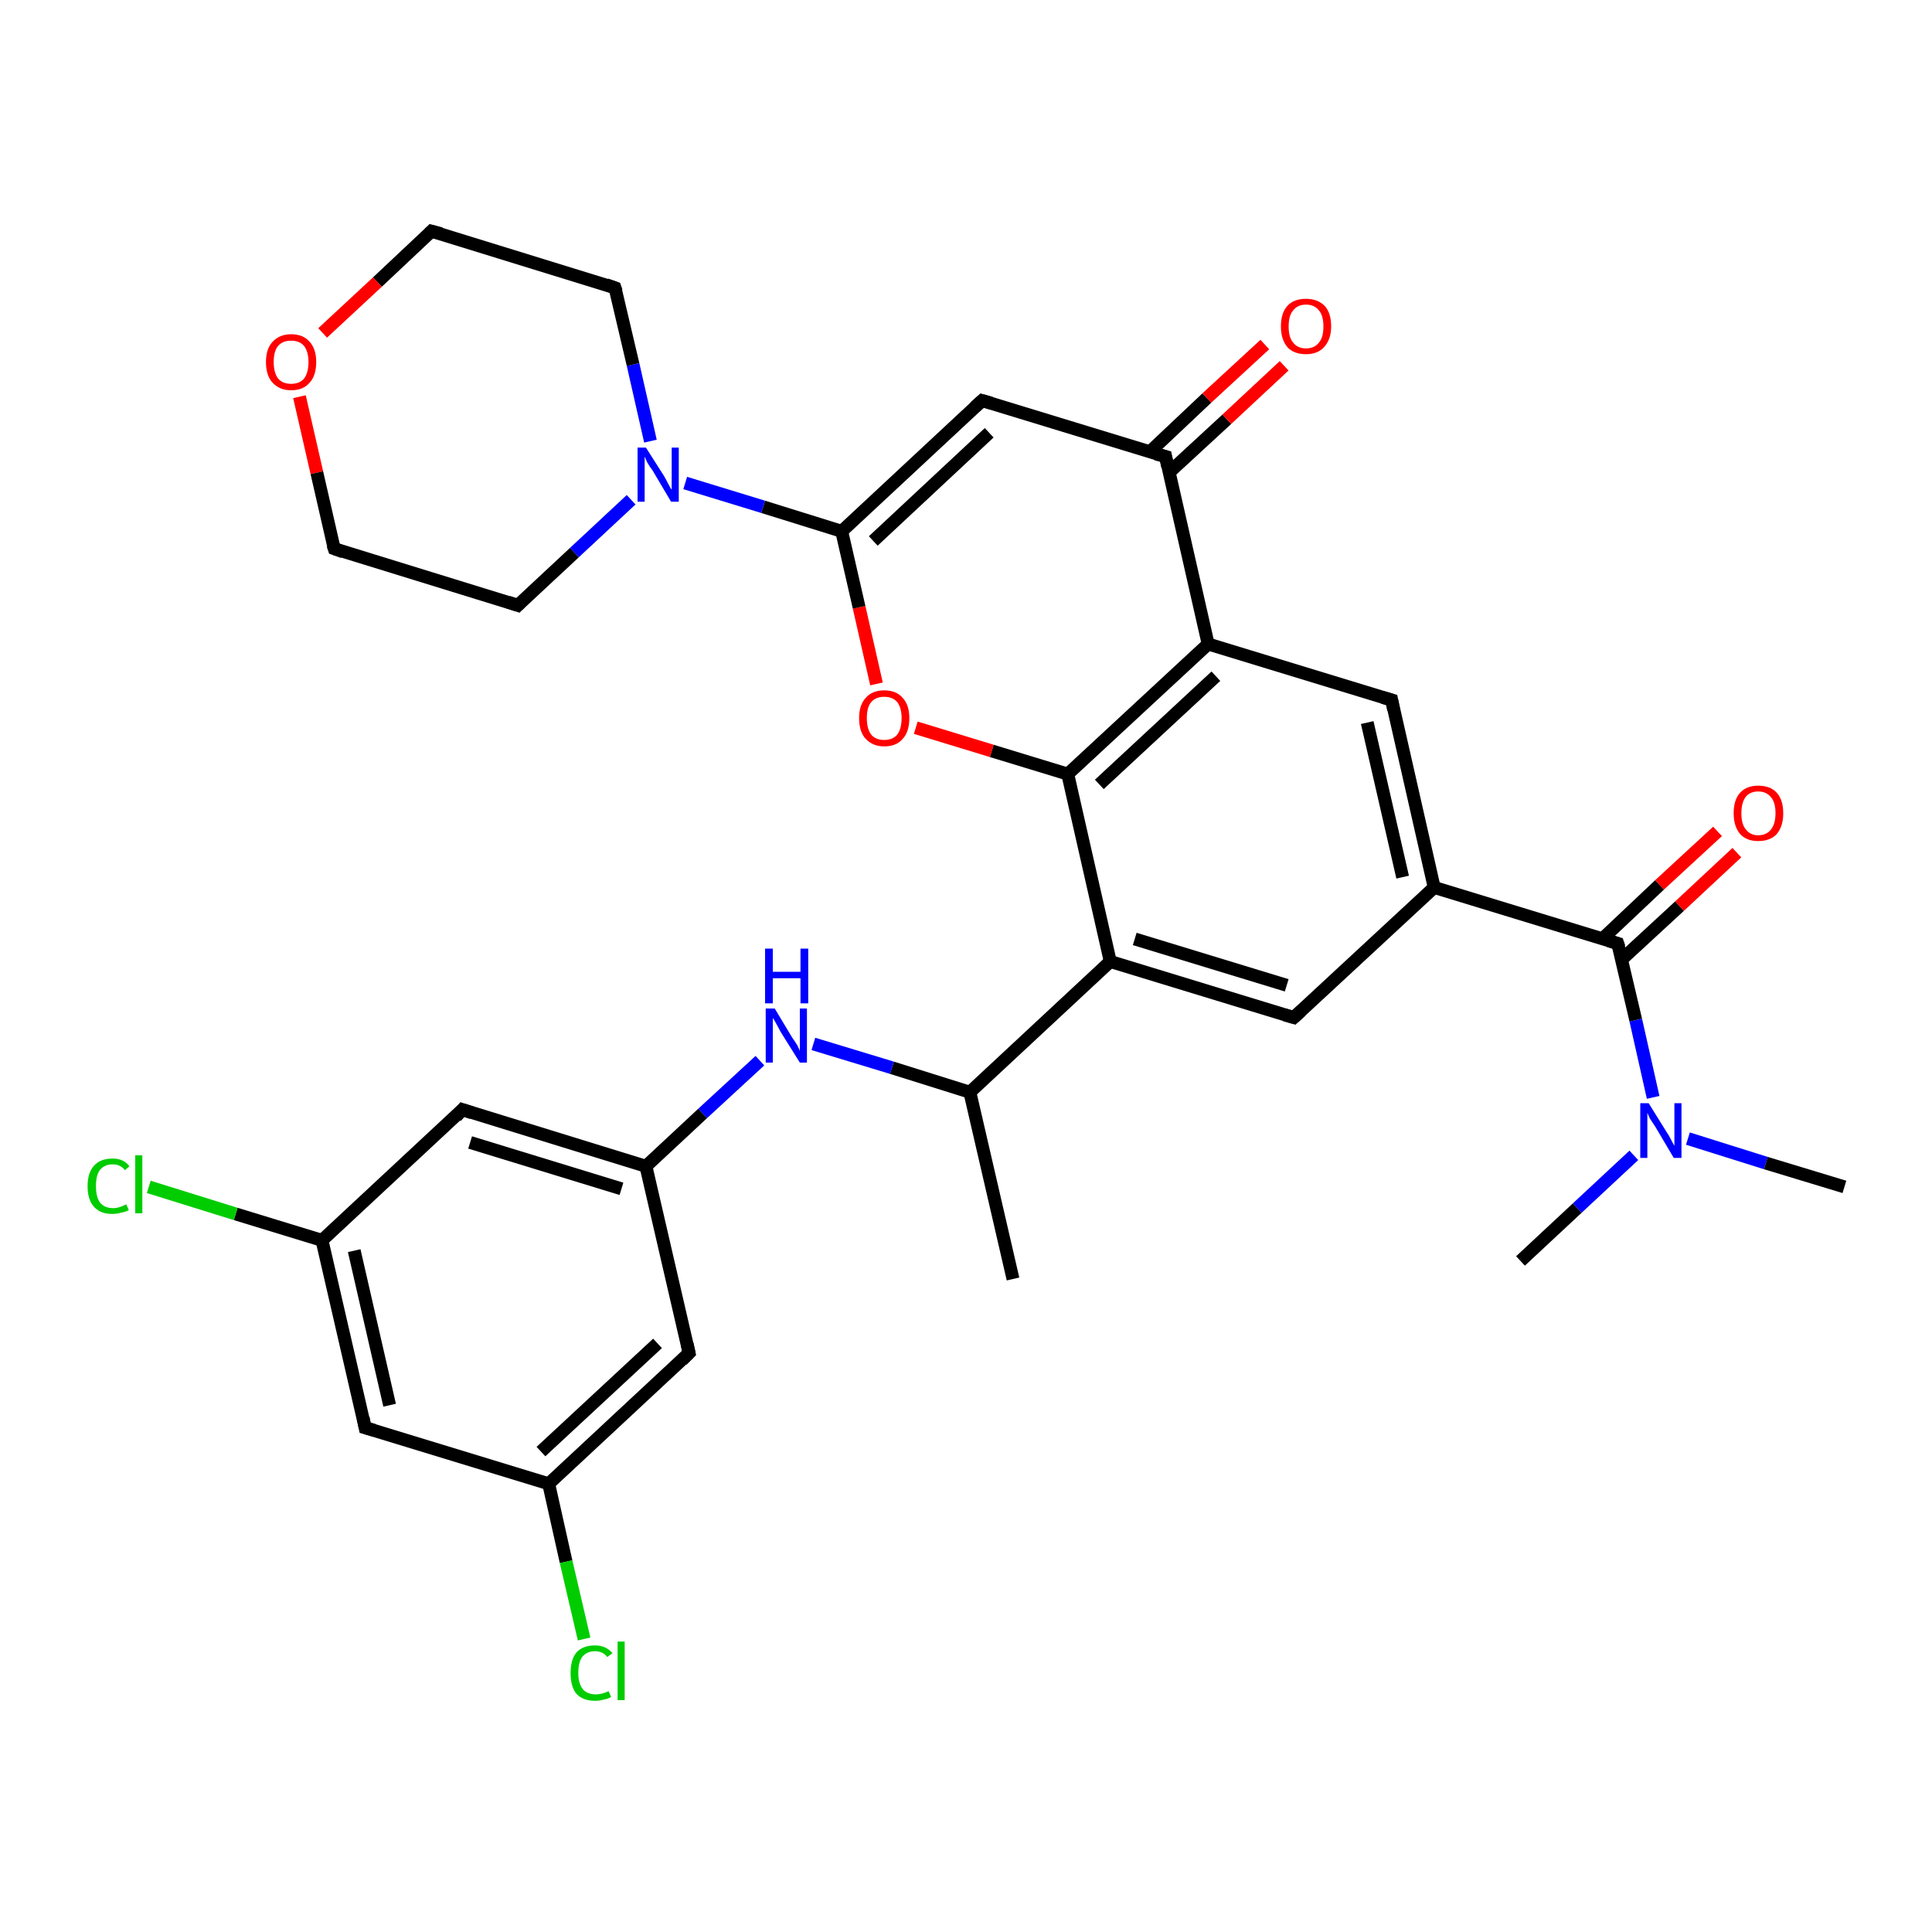 <?xml version='1.0' encoding='iso-8859-1'?>
<svg version='1.1' baseProfile='full'
              xmlns='http://www.w3.org/2000/svg'
                      xmlns:rdkit='http://www.rdkit.org/xml'
                      xmlns:xlink='http://www.w3.org/1999/xlink'
                  xml:space='preserve'
width='300px' height='300px' viewBox='0 0 300 300'>
<!-- END OF HEADER -->
<rect style='opacity:1.0;fill:#FFFFFF;stroke:none' width='300.0' height='300.0' x='0.0' y='0.0'> </rect>
<path class='bond-0 atom-0 atom-1' d='M 157.3,198.6 L 150.6,169.6' style='fill:none;fill-rule:evenodd;stroke:#000000;stroke-width:2.0px;stroke-linecap:butt;stroke-linejoin:miter;stroke-opacity:1' />
<path class='bond-1 atom-1 atom-2' d='M 150.6,169.6 L 138.5,165.8' style='fill:none;fill-rule:evenodd;stroke:#000000;stroke-width:2.0px;stroke-linecap:butt;stroke-linejoin:miter;stroke-opacity:1' />
<path class='bond-1 atom-1 atom-2' d='M 138.5,165.8 L 126.3,162.1' style='fill:none;fill-rule:evenodd;stroke:#0000FF;stroke-width:2.0px;stroke-linecap:butt;stroke-linejoin:miter;stroke-opacity:1' />
<path class='bond-2 atom-2 atom-3' d='M 118.0,164.7 L 109.1,172.9' style='fill:none;fill-rule:evenodd;stroke:#0000FF;stroke-width:2.0px;stroke-linecap:butt;stroke-linejoin:miter;stroke-opacity:1' />
<path class='bond-2 atom-2 atom-3' d='M 109.1,172.9 L 100.3,181.1' style='fill:none;fill-rule:evenodd;stroke:#000000;stroke-width:2.0px;stroke-linecap:butt;stroke-linejoin:miter;stroke-opacity:1' />
<path class='bond-3 atom-3 atom-4' d='M 100.3,181.1 L 71.8,172.3' style='fill:none;fill-rule:evenodd;stroke:#000000;stroke-width:2.0px;stroke-linecap:butt;stroke-linejoin:miter;stroke-opacity:1' />
<path class='bond-3 atom-3 atom-4' d='M 96.5,184.6 L 73.0,177.4' style='fill:none;fill-rule:evenodd;stroke:#000000;stroke-width:2.0px;stroke-linecap:butt;stroke-linejoin:miter;stroke-opacity:1' />
<path class='bond-4 atom-4 atom-5' d='M 71.8,172.3 L 50.0,192.6' style='fill:none;fill-rule:evenodd;stroke:#000000;stroke-width:2.0px;stroke-linecap:butt;stroke-linejoin:miter;stroke-opacity:1' />
<path class='bond-5 atom-5 atom-6' d='M 50.0,192.6 L 36.6,188.5' style='fill:none;fill-rule:evenodd;stroke:#000000;stroke-width:2.0px;stroke-linecap:butt;stroke-linejoin:miter;stroke-opacity:1' />
<path class='bond-5 atom-5 atom-6' d='M 36.6,188.5 L 23.1,184.3' style='fill:none;fill-rule:evenodd;stroke:#00CC00;stroke-width:2.0px;stroke-linecap:butt;stroke-linejoin:miter;stroke-opacity:1' />
<path class='bond-6 atom-5 atom-7' d='M 50.0,192.6 L 56.7,221.7' style='fill:none;fill-rule:evenodd;stroke:#000000;stroke-width:2.0px;stroke-linecap:butt;stroke-linejoin:miter;stroke-opacity:1' />
<path class='bond-6 atom-5 atom-7' d='M 55.0,194.2 L 60.5,218.2' style='fill:none;fill-rule:evenodd;stroke:#000000;stroke-width:2.0px;stroke-linecap:butt;stroke-linejoin:miter;stroke-opacity:1' />
<path class='bond-7 atom-7 atom-8' d='M 56.7,221.7 L 85.2,230.4' style='fill:none;fill-rule:evenodd;stroke:#000000;stroke-width:2.0px;stroke-linecap:butt;stroke-linejoin:miter;stroke-opacity:1' />
<path class='bond-8 atom-8 atom-9' d='M 85.2,230.4 L 87.9,242.5' style='fill:none;fill-rule:evenodd;stroke:#000000;stroke-width:2.0px;stroke-linecap:butt;stroke-linejoin:miter;stroke-opacity:1' />
<path class='bond-8 atom-8 atom-9' d='M 87.9,242.5 L 90.7,254.5' style='fill:none;fill-rule:evenodd;stroke:#00CC00;stroke-width:2.0px;stroke-linecap:butt;stroke-linejoin:miter;stroke-opacity:1' />
<path class='bond-9 atom-8 atom-10' d='M 85.2,230.4 L 107.0,210.1' style='fill:none;fill-rule:evenodd;stroke:#000000;stroke-width:2.0px;stroke-linecap:butt;stroke-linejoin:miter;stroke-opacity:1' />
<path class='bond-9 atom-8 atom-10' d='M 84.0,225.4 L 102.1,208.6' style='fill:none;fill-rule:evenodd;stroke:#000000;stroke-width:2.0px;stroke-linecap:butt;stroke-linejoin:miter;stroke-opacity:1' />
<path class='bond-10 atom-1 atom-11' d='M 150.6,169.6 L 172.4,149.3' style='fill:none;fill-rule:evenodd;stroke:#000000;stroke-width:2.0px;stroke-linecap:butt;stroke-linejoin:miter;stroke-opacity:1' />
<path class='bond-11 atom-11 atom-12' d='M 172.4,149.3 L 200.9,158.0' style='fill:none;fill-rule:evenodd;stroke:#000000;stroke-width:2.0px;stroke-linecap:butt;stroke-linejoin:miter;stroke-opacity:1' />
<path class='bond-11 atom-11 atom-12' d='M 176.2,145.8 L 199.8,153.0' style='fill:none;fill-rule:evenodd;stroke:#000000;stroke-width:2.0px;stroke-linecap:butt;stroke-linejoin:miter;stroke-opacity:1' />
<path class='bond-12 atom-12 atom-13' d='M 200.9,158.0 L 222.7,137.8' style='fill:none;fill-rule:evenodd;stroke:#000000;stroke-width:2.0px;stroke-linecap:butt;stroke-linejoin:miter;stroke-opacity:1' />
<path class='bond-13 atom-13 atom-14' d='M 222.7,137.8 L 216.1,108.7' style='fill:none;fill-rule:evenodd;stroke:#000000;stroke-width:2.0px;stroke-linecap:butt;stroke-linejoin:miter;stroke-opacity:1' />
<path class='bond-13 atom-13 atom-14' d='M 217.8,136.2 L 212.3,112.2' style='fill:none;fill-rule:evenodd;stroke:#000000;stroke-width:2.0px;stroke-linecap:butt;stroke-linejoin:miter;stroke-opacity:1' />
<path class='bond-14 atom-14 atom-15' d='M 216.1,108.7 L 187.6,100.0' style='fill:none;fill-rule:evenodd;stroke:#000000;stroke-width:2.0px;stroke-linecap:butt;stroke-linejoin:miter;stroke-opacity:1' />
<path class='bond-15 atom-15 atom-16' d='M 187.6,100.0 L 165.8,120.2' style='fill:none;fill-rule:evenodd;stroke:#000000;stroke-width:2.0px;stroke-linecap:butt;stroke-linejoin:miter;stroke-opacity:1' />
<path class='bond-15 atom-15 atom-16' d='M 188.8,105.0 L 170.7,121.8' style='fill:none;fill-rule:evenodd;stroke:#000000;stroke-width:2.0px;stroke-linecap:butt;stroke-linejoin:miter;stroke-opacity:1' />
<path class='bond-16 atom-16 atom-17' d='M 165.8,120.2 L 154.0,116.6' style='fill:none;fill-rule:evenodd;stroke:#000000;stroke-width:2.0px;stroke-linecap:butt;stroke-linejoin:miter;stroke-opacity:1' />
<path class='bond-16 atom-16 atom-17' d='M 154.0,116.6 L 142.2,113.0' style='fill:none;fill-rule:evenodd;stroke:#FF0000;stroke-width:2.0px;stroke-linecap:butt;stroke-linejoin:miter;stroke-opacity:1' />
<path class='bond-17 atom-17 atom-18' d='M 136.1,106.2 L 133.4,94.3' style='fill:none;fill-rule:evenodd;stroke:#FF0000;stroke-width:2.0px;stroke-linecap:butt;stroke-linejoin:miter;stroke-opacity:1' />
<path class='bond-17 atom-17 atom-18' d='M 133.4,94.3 L 130.7,82.5' style='fill:none;fill-rule:evenodd;stroke:#000000;stroke-width:2.0px;stroke-linecap:butt;stroke-linejoin:miter;stroke-opacity:1' />
<path class='bond-18 atom-18 atom-19' d='M 130.7,82.5 L 152.5,62.2' style='fill:none;fill-rule:evenodd;stroke:#000000;stroke-width:2.0px;stroke-linecap:butt;stroke-linejoin:miter;stroke-opacity:1' />
<path class='bond-18 atom-18 atom-19' d='M 135.6,84.0 L 153.6,67.2' style='fill:none;fill-rule:evenodd;stroke:#000000;stroke-width:2.0px;stroke-linecap:butt;stroke-linejoin:miter;stroke-opacity:1' />
<path class='bond-19 atom-19 atom-20' d='M 152.5,62.2 L 181.0,70.9' style='fill:none;fill-rule:evenodd;stroke:#000000;stroke-width:2.0px;stroke-linecap:butt;stroke-linejoin:miter;stroke-opacity:1' />
<path class='bond-20 atom-20 atom-21' d='M 181.5,73.4 L 190.5,65.1' style='fill:none;fill-rule:evenodd;stroke:#000000;stroke-width:2.0px;stroke-linecap:butt;stroke-linejoin:miter;stroke-opacity:1' />
<path class='bond-20 atom-20 atom-21' d='M 190.5,65.1 L 199.4,56.8' style='fill:none;fill-rule:evenodd;stroke:#FF0000;stroke-width:2.0px;stroke-linecap:butt;stroke-linejoin:miter;stroke-opacity:1' />
<path class='bond-20 atom-20 atom-21' d='M 178.5,70.2 L 187.4,61.8' style='fill:none;fill-rule:evenodd;stroke:#000000;stroke-width:2.0px;stroke-linecap:butt;stroke-linejoin:miter;stroke-opacity:1' />
<path class='bond-20 atom-20 atom-21' d='M 187.4,61.8 L 196.4,53.5' style='fill:none;fill-rule:evenodd;stroke:#FF0000;stroke-width:2.0px;stroke-linecap:butt;stroke-linejoin:miter;stroke-opacity:1' />
<path class='bond-21 atom-18 atom-22' d='M 130.7,82.5 L 118.5,78.7' style='fill:none;fill-rule:evenodd;stroke:#000000;stroke-width:2.0px;stroke-linecap:butt;stroke-linejoin:miter;stroke-opacity:1' />
<path class='bond-21 atom-18 atom-22' d='M 118.5,78.7 L 106.4,75.0' style='fill:none;fill-rule:evenodd;stroke:#0000FF;stroke-width:2.0px;stroke-linecap:butt;stroke-linejoin:miter;stroke-opacity:1' />
<path class='bond-22 atom-22 atom-23' d='M 101.0,68.5 L 98.3,56.6' style='fill:none;fill-rule:evenodd;stroke:#0000FF;stroke-width:2.0px;stroke-linecap:butt;stroke-linejoin:miter;stroke-opacity:1' />
<path class='bond-22 atom-22 atom-23' d='M 98.3,56.6 L 95.5,44.7' style='fill:none;fill-rule:evenodd;stroke:#000000;stroke-width:2.0px;stroke-linecap:butt;stroke-linejoin:miter;stroke-opacity:1' />
<path class='bond-23 atom-23 atom-24' d='M 95.5,44.7 L 67.0,35.9' style='fill:none;fill-rule:evenodd;stroke:#000000;stroke-width:2.0px;stroke-linecap:butt;stroke-linejoin:miter;stroke-opacity:1' />
<path class='bond-24 atom-24 atom-25' d='M 67.0,35.9 L 58.6,43.8' style='fill:none;fill-rule:evenodd;stroke:#000000;stroke-width:2.0px;stroke-linecap:butt;stroke-linejoin:miter;stroke-opacity:1' />
<path class='bond-24 atom-24 atom-25' d='M 58.6,43.8 L 50.1,51.7' style='fill:none;fill-rule:evenodd;stroke:#FF0000;stroke-width:2.0px;stroke-linecap:butt;stroke-linejoin:miter;stroke-opacity:1' />
<path class='bond-25 atom-25 atom-26' d='M 46.5,61.6 L 49.2,73.4' style='fill:none;fill-rule:evenodd;stroke:#FF0000;stroke-width:2.0px;stroke-linecap:butt;stroke-linejoin:miter;stroke-opacity:1' />
<path class='bond-25 atom-25 atom-26' d='M 49.2,73.4 L 51.9,85.2' style='fill:none;fill-rule:evenodd;stroke:#000000;stroke-width:2.0px;stroke-linecap:butt;stroke-linejoin:miter;stroke-opacity:1' />
<path class='bond-26 atom-26 atom-27' d='M 51.9,85.2 L 80.4,94.0' style='fill:none;fill-rule:evenodd;stroke:#000000;stroke-width:2.0px;stroke-linecap:butt;stroke-linejoin:miter;stroke-opacity:1' />
<path class='bond-27 atom-13 atom-28' d='M 222.7,137.8 L 251.2,146.5' style='fill:none;fill-rule:evenodd;stroke:#000000;stroke-width:2.0px;stroke-linecap:butt;stroke-linejoin:miter;stroke-opacity:1' />
<path class='bond-28 atom-28 atom-29' d='M 251.8,149.0 L 260.8,140.7' style='fill:none;fill-rule:evenodd;stroke:#000000;stroke-width:2.0px;stroke-linecap:butt;stroke-linejoin:miter;stroke-opacity:1' />
<path class='bond-28 atom-28 atom-29' d='M 260.8,140.7 L 269.7,132.4' style='fill:none;fill-rule:evenodd;stroke:#FF0000;stroke-width:2.0px;stroke-linecap:butt;stroke-linejoin:miter;stroke-opacity:1' />
<path class='bond-28 atom-28 atom-29' d='M 248.8,145.8 L 257.7,137.4' style='fill:none;fill-rule:evenodd;stroke:#000000;stroke-width:2.0px;stroke-linecap:butt;stroke-linejoin:miter;stroke-opacity:1' />
<path class='bond-28 atom-28 atom-29' d='M 257.7,137.4 L 266.7,129.1' style='fill:none;fill-rule:evenodd;stroke:#FF0000;stroke-width:2.0px;stroke-linecap:butt;stroke-linejoin:miter;stroke-opacity:1' />
<path class='bond-29 atom-28 atom-30' d='M 251.2,146.5 L 254.0,158.4' style='fill:none;fill-rule:evenodd;stroke:#000000;stroke-width:2.0px;stroke-linecap:butt;stroke-linejoin:miter;stroke-opacity:1' />
<path class='bond-29 atom-28 atom-30' d='M 254.0,158.4 L 256.7,170.4' style='fill:none;fill-rule:evenodd;stroke:#0000FF;stroke-width:2.0px;stroke-linecap:butt;stroke-linejoin:miter;stroke-opacity:1' />
<path class='bond-30 atom-30 atom-31' d='M 262.1,176.8 L 274.2,180.6' style='fill:none;fill-rule:evenodd;stroke:#0000FF;stroke-width:2.0px;stroke-linecap:butt;stroke-linejoin:miter;stroke-opacity:1' />
<path class='bond-30 atom-30 atom-31' d='M 274.2,180.6 L 286.4,184.3' style='fill:none;fill-rule:evenodd;stroke:#000000;stroke-width:2.0px;stroke-linecap:butt;stroke-linejoin:miter;stroke-opacity:1' />
<path class='bond-31 atom-30 atom-32' d='M 253.7,179.4 L 244.9,187.6' style='fill:none;fill-rule:evenodd;stroke:#0000FF;stroke-width:2.0px;stroke-linecap:butt;stroke-linejoin:miter;stroke-opacity:1' />
<path class='bond-31 atom-30 atom-32' d='M 244.9,187.6 L 236.1,195.8' style='fill:none;fill-rule:evenodd;stroke:#000000;stroke-width:2.0px;stroke-linecap:butt;stroke-linejoin:miter;stroke-opacity:1' />
<path class='bond-32 atom-10 atom-3' d='M 107.0,210.1 L 100.3,181.1' style='fill:none;fill-rule:evenodd;stroke:#000000;stroke-width:2.0px;stroke-linecap:butt;stroke-linejoin:miter;stroke-opacity:1' />
<path class='bond-33 atom-16 atom-11' d='M 165.8,120.2 L 172.4,149.3' style='fill:none;fill-rule:evenodd;stroke:#000000;stroke-width:2.0px;stroke-linecap:butt;stroke-linejoin:miter;stroke-opacity:1' />
<path class='bond-34 atom-27 atom-22' d='M 80.4,94.0 L 89.2,85.8' style='fill:none;fill-rule:evenodd;stroke:#000000;stroke-width:2.0px;stroke-linecap:butt;stroke-linejoin:miter;stroke-opacity:1' />
<path class='bond-34 atom-27 atom-22' d='M 89.2,85.8 L 98.0,77.6' style='fill:none;fill-rule:evenodd;stroke:#0000FF;stroke-width:2.0px;stroke-linecap:butt;stroke-linejoin:miter;stroke-opacity:1' />
<path class='bond-35 atom-20 atom-15' d='M 181.0,70.9 L 187.6,100.0' style='fill:none;fill-rule:evenodd;stroke:#000000;stroke-width:2.0px;stroke-linecap:butt;stroke-linejoin:miter;stroke-opacity:1' />
<path d='M 73.3,172.8 L 71.8,172.3 L 70.8,173.4' style='fill:none;stroke:#000000;stroke-width:2.0px;stroke-linecap:butt;stroke-linejoin:miter;stroke-opacity:1;' />
<path d='M 56.4,220.2 L 56.7,221.7 L 58.1,222.1' style='fill:none;stroke:#000000;stroke-width:2.0px;stroke-linecap:butt;stroke-linejoin:miter;stroke-opacity:1;' />
<path d='M 105.9,211.2 L 107.0,210.1 L 106.7,208.7' style='fill:none;stroke:#000000;stroke-width:2.0px;stroke-linecap:butt;stroke-linejoin:miter;stroke-opacity:1;' />
<path d='M 199.5,157.6 L 200.9,158.0 L 202.0,157.0' style='fill:none;stroke:#000000;stroke-width:2.0px;stroke-linecap:butt;stroke-linejoin:miter;stroke-opacity:1;' />
<path d='M 216.4,110.2 L 216.1,108.7 L 214.7,108.3' style='fill:none;stroke:#000000;stroke-width:2.0px;stroke-linecap:butt;stroke-linejoin:miter;stroke-opacity:1;' />
<path d='M 151.4,63.2 L 152.5,62.2 L 153.9,62.6' style='fill:none;stroke:#000000;stroke-width:2.0px;stroke-linecap:butt;stroke-linejoin:miter;stroke-opacity:1;' />
<path d='M 179.5,70.5 L 181.0,70.9 L 181.3,72.4' style='fill:none;stroke:#000000;stroke-width:2.0px;stroke-linecap:butt;stroke-linejoin:miter;stroke-opacity:1;' />
<path d='M 95.7,45.3 L 95.5,44.7 L 94.1,44.2' style='fill:none;stroke:#000000;stroke-width:2.0px;stroke-linecap:butt;stroke-linejoin:miter;stroke-opacity:1;' />
<path d='M 68.5,36.3 L 67.0,35.9 L 66.6,36.3' style='fill:none;stroke:#000000;stroke-width:2.0px;stroke-linecap:butt;stroke-linejoin:miter;stroke-opacity:1;' />
<path d='M 51.7,84.6 L 51.9,85.2 L 53.3,85.7' style='fill:none;stroke:#000000;stroke-width:2.0px;stroke-linecap:butt;stroke-linejoin:miter;stroke-opacity:1;' />
<path d='M 78.9,93.5 L 80.4,94.0 L 80.8,93.6' style='fill:none;stroke:#000000;stroke-width:2.0px;stroke-linecap:butt;stroke-linejoin:miter;stroke-opacity:1;' />
<path d='M 249.8,146.1 L 251.2,146.5 L 251.4,147.1' style='fill:none;stroke:#000000;stroke-width:2.0px;stroke-linecap:butt;stroke-linejoin:miter;stroke-opacity:1;' />
<path class='atom-2' d='M 120.3 156.6
L 123.0 161.1
Q 123.3 161.5, 123.8 162.3
Q 124.2 163.1, 124.2 163.2
L 124.2 156.6
L 125.3 156.6
L 125.3 165.0
L 124.2 165.0
L 121.2 160.2
Q 120.9 159.6, 120.5 158.9
Q 120.2 158.3, 120.0 158.1
L 120.0 165.0
L 118.9 165.0
L 118.9 156.6
L 120.3 156.6
' fill='#0000FF'/>
<path class='atom-2' d='M 118.8 147.3
L 120.0 147.3
L 120.0 150.9
L 124.3 150.9
L 124.3 147.3
L 125.5 147.3
L 125.5 155.8
L 124.3 155.8
L 124.3 151.9
L 120.0 151.9
L 120.0 155.8
L 118.8 155.8
L 118.8 147.3
' fill='#0000FF'/>
<path class='atom-6' d='M 13.6 184.2
Q 13.6 182.1, 14.6 181.0
Q 15.6 179.9, 17.5 179.9
Q 19.2 179.9, 20.1 181.1
L 19.4 181.7
Q 18.7 180.8, 17.5 180.8
Q 16.2 180.8, 15.5 181.7
Q 14.9 182.5, 14.9 184.2
Q 14.9 185.8, 15.5 186.7
Q 16.2 187.6, 17.6 187.6
Q 18.5 187.6, 19.6 187.0
L 20.0 187.9
Q 19.5 188.2, 18.8 188.3
Q 18.2 188.5, 17.4 188.5
Q 15.6 188.5, 14.6 187.4
Q 13.6 186.3, 13.6 184.2
' fill='#00CC00'/>
<path class='atom-6' d='M 21.0 179.4
L 22.1 179.4
L 22.1 188.4
L 21.0 188.4
L 21.0 179.4
' fill='#00CC00'/>
<path class='atom-9' d='M 88.6 259.8
Q 88.6 257.7, 89.5 256.6
Q 90.5 255.5, 92.4 255.5
Q 94.1 255.5, 95.1 256.7
L 94.3 257.3
Q 93.6 256.4, 92.4 256.4
Q 91.1 256.4, 90.4 257.3
Q 89.8 258.1, 89.8 259.8
Q 89.8 261.4, 90.5 262.3
Q 91.2 263.1, 92.5 263.1
Q 93.5 263.1, 94.5 262.6
L 94.9 263.5
Q 94.4 263.8, 93.8 263.9
Q 93.1 264.1, 92.4 264.1
Q 90.5 264.1, 89.5 263.0
Q 88.6 261.9, 88.6 259.8
' fill='#00CC00'/>
<path class='atom-9' d='M 95.9 254.9
L 97.0 254.9
L 97.0 264.0
L 95.9 264.0
L 95.9 254.9
' fill='#00CC00'/>
<path class='atom-17' d='M 133.4 111.5
Q 133.4 109.5, 134.4 108.4
Q 135.4 107.2, 137.3 107.2
Q 139.2 107.2, 140.2 108.4
Q 141.2 109.5, 141.2 111.5
Q 141.2 113.6, 140.2 114.7
Q 139.2 115.9, 137.3 115.9
Q 135.5 115.9, 134.4 114.7
Q 133.4 113.6, 133.4 111.5
M 137.3 114.9
Q 138.6 114.9, 139.3 114.1
Q 140.0 113.2, 140.0 111.5
Q 140.0 109.9, 139.3 109.0
Q 138.6 108.2, 137.3 108.2
Q 136.0 108.2, 135.3 109.0
Q 134.6 109.8, 134.6 111.5
Q 134.6 113.2, 135.3 114.1
Q 136.0 114.9, 137.3 114.9
' fill='#FF0000'/>
<path class='atom-21' d='M 198.9 50.7
Q 198.9 48.6, 199.9 47.5
Q 200.9 46.4, 202.8 46.4
Q 204.6 46.4, 205.7 47.5
Q 206.7 48.6, 206.7 50.7
Q 206.7 52.7, 205.6 53.9
Q 204.6 55.0, 202.8 55.0
Q 200.9 55.0, 199.9 53.9
Q 198.9 52.7, 198.9 50.7
M 202.8 54.1
Q 204.1 54.1, 204.8 53.2
Q 205.5 52.4, 205.5 50.7
Q 205.5 49.0, 204.8 48.2
Q 204.1 47.3, 202.8 47.3
Q 201.5 47.3, 200.8 48.2
Q 200.1 49.0, 200.1 50.7
Q 200.1 52.4, 200.8 53.2
Q 201.5 54.1, 202.8 54.1
' fill='#FF0000'/>
<path class='atom-22' d='M 100.3 69.5
L 103.1 73.9
Q 103.4 74.4, 103.8 75.2
Q 104.2 76.0, 104.3 76.0
L 104.3 69.5
L 105.4 69.5
L 105.4 77.9
L 104.2 77.9
L 101.3 73.0
Q 100.9 72.5, 100.5 71.8
Q 100.2 71.1, 100.1 70.9
L 100.1 77.9
L 99.0 77.9
L 99.0 69.5
L 100.3 69.5
' fill='#0000FF'/>
<path class='atom-25' d='M 41.3 56.2
Q 41.3 54.2, 42.3 53.1
Q 43.4 51.9, 45.2 51.9
Q 47.1 51.9, 48.1 53.1
Q 49.1 54.2, 49.1 56.2
Q 49.1 58.3, 48.1 59.4
Q 47.1 60.6, 45.2 60.6
Q 43.4 60.6, 42.3 59.4
Q 41.3 58.3, 41.3 56.2
M 45.2 59.6
Q 46.5 59.6, 47.2 58.8
Q 47.9 57.9, 47.9 56.2
Q 47.9 54.6, 47.2 53.7
Q 46.5 52.9, 45.2 52.9
Q 43.9 52.9, 43.2 53.7
Q 42.5 54.5, 42.5 56.2
Q 42.5 57.9, 43.2 58.8
Q 43.9 59.6, 45.2 59.6
' fill='#FF0000'/>
<path class='atom-29' d='M 269.2 126.3
Q 269.2 124.2, 270.2 123.1
Q 271.2 122.0, 273.0 122.0
Q 274.9 122.0, 275.9 123.1
Q 276.9 124.2, 276.9 126.3
Q 276.9 128.3, 275.9 129.5
Q 274.9 130.6, 273.0 130.6
Q 271.2 130.6, 270.2 129.5
Q 269.2 128.3, 269.2 126.3
M 273.0 129.7
Q 274.3 129.7, 275.0 128.8
Q 275.7 127.9, 275.7 126.3
Q 275.7 124.6, 275.0 123.8
Q 274.3 122.9, 273.0 122.9
Q 271.8 122.9, 271.1 123.7
Q 270.4 124.6, 270.4 126.3
Q 270.4 128.0, 271.1 128.8
Q 271.8 129.7, 273.0 129.7
' fill='#FF0000'/>
<path class='atom-30' d='M 256.0 171.3
L 258.8 175.8
Q 259.1 176.2, 259.5 177.0
Q 259.9 177.8, 260.0 177.9
L 260.0 171.3
L 261.1 171.3
L 261.1 179.8
L 259.9 179.8
L 257.0 174.9
Q 256.6 174.3, 256.2 173.7
Q 255.9 173.0, 255.8 172.8
L 255.8 179.8
L 254.7 179.8
L 254.7 171.3
L 256.0 171.3
' fill='#0000FF'/>
</svg>
